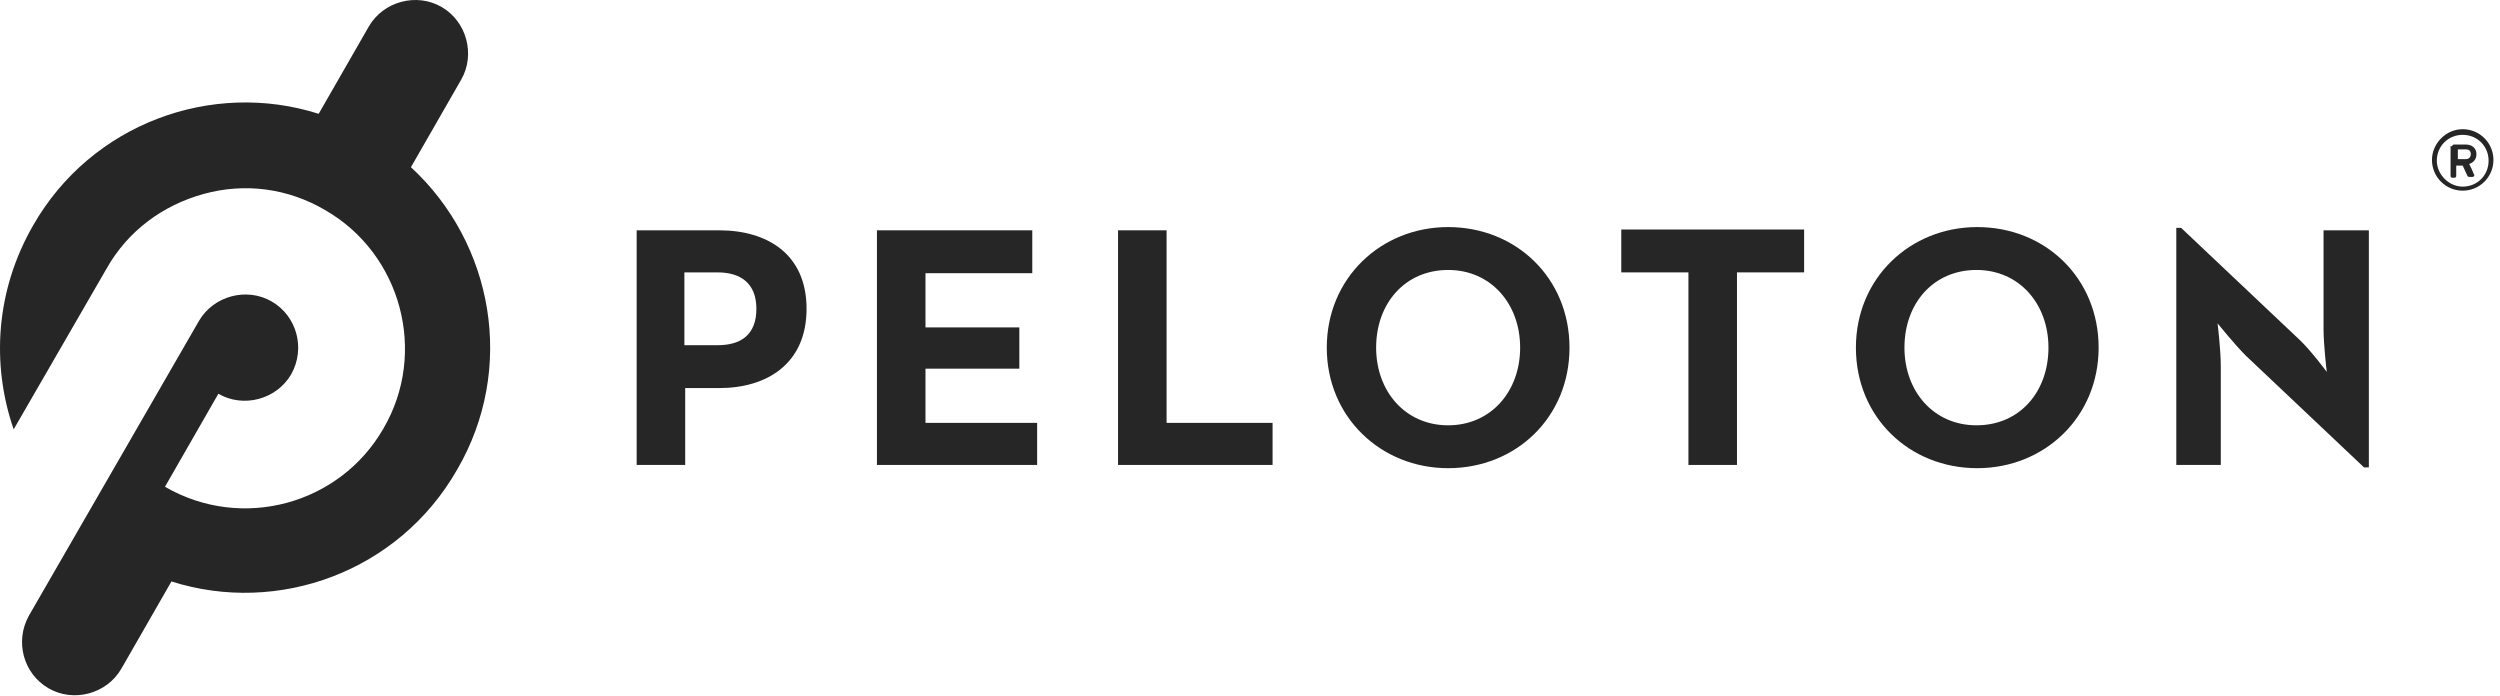 <svg xmlns="http://www.w3.org/2000/svg" xmlns:xlink="http://www.w3.org/1999/xlink" width="309px" height="86px" viewBox="0 0 309 86"><title>Peloton_(company)-Logo.wine</title><g id="Page-1" stroke="none" stroke-width="1" fill="none" fill-rule="evenodd"><g id="Peloton_(company)-Logo.wine" fill="#262626" fill-rule="nonzero"><g id="g3329"><g id="g3309"><path d="M50.79,20.667 L56.99,9.867 C58.79,6.767 57.69,2.667 54.59,0.867 C51.49,-0.933 47.39,0.167 45.59,3.267 L39.39,14.067 C26.19,9.867 11.29,15.267 4.09,27.867 C-0.51,35.867 -1.11,44.967 1.69,53.067 L13.19,33.167 C15.79,28.567 20.09,25.367 25.19,23.967 C30.29,22.567 35.59,23.267 40.19,25.967 C49.59,31.367 52.89,43.567 47.39,52.967 C41.99,62.367 29.89,65.667 20.39,60.167 L26.99,48.667 C30.09,50.467 34.19,49.367 35.99,46.267 C37.79,43.067 36.69,39.067 33.59,37.267 C30.49,35.467 26.39,36.567 24.59,39.667 L3.59,76.067 C1.79,79.267 2.89,83.267 5.99,85.067 C9.09,86.867 13.19,85.767 14.99,82.667 L21.19,71.867 C34.39,76.067 49.29,70.667 56.49,58.067 C63.79,45.567 60.99,30.067 50.79,20.667 Z" id="path3307"></path></g><g id="g3327" transform="translate(78.69, 28.067)"><path d="M1.42108547e-14,0.4 L10.2,0.4 C16.1,0.4 21,3.3 21,10.1 C21,16.9 16.1,19.9 10.2,19.9 L6,19.9 L6,29.4 L1.42108547e-14,29.4 L1.42108547e-14,0.4 Z M10,14.6 C12.9,14.6 14.8,13.3 14.8,10.1 C14.8,6.9 12.8,5.6 10,5.6 L5.9,5.6 L5.9,14.6 L10,14.6 Z" id="path3313"></path><polygon id="path3315" points="29.7 0.4 48.9 0.4 48.9 5.7 35.7 5.7 35.7 12.4 47.3 12.4 47.3 17.5 35.7 17.5 35.7 24.2 49.5 24.2 49.5 29.4 29.7 29.4"></polygon><polygon id="path3317" points="59.5 0.4 65.5 0.4 65.5 24.2 78.6 24.2 78.6 29.4 59.5 29.4"></polygon><path d="M85.3,14.9 C85.3,6.3 92,7.10542736e-15 100.3,7.10542736e-15 C108.7,7.10542736e-15 115.3,6.3 115.3,14.9 C115.3,23.5 108.7,29.8 100.3,29.8 C92,29.8 85.3,23.5 85.3,14.9 Z M109.2,14.9 C109.2,9.5 105.6,5.3 100.3,5.3 C95,5.3 91.4,9.4 91.4,14.9 C91.4,20.3 95,24.5 100.3,24.5 C105.6,24.5 109.2,20.3 109.2,14.9 Z" id="path3319"></path><polygon id="path3321" points="130 5.6 121.7 5.6 121.7 0.3 144.3 0.3 144.3 5.6 136 5.6 136 29.4 130 29.4"></polygon><path d="M150.7,14.9 C150.7,6.3 157.4,7.10542736e-15 165.7,7.10542736e-15 C174.1,7.10542736e-15 180.7,6.3 180.7,14.9 C180.7,23.5 174,29.8 165.7,29.8 C157.3,29.8 150.7,23.5 150.7,14.9 Z M174.5,14.9 C174.5,9.5 170.9,5.3 165.6,5.3 C160.3,5.3 156.7,9.4 156.7,14.9 C156.7,20.3 160.3,24.5 165.6,24.5 C171,24.5 174.5,20.3 174.5,14.9 Z" id="path3323"></path><path d="M198.9,15.9 C197.5,14.5 195.4,11.9 195.4,11.9 C195.4,11.9 195.8,15.1 195.8,17.2 L195.8,29.4 L190.3,29.4 L190.3,0.1 L190.9,0.1 L205.5,13.9 C206.9,15.2 208.9,17.9 208.9,17.9 C208.9,17.9 208.5,14.6 208.5,12.6 L208.5,0.4 L214.1,0.4 L214.1,29.7 L213.5,29.7 L198.9,15.9 Z" id="path3325"></path></g></g><g id="g3333" transform="translate(300.59, 15.967)"><path d="M3.8,0 C5.9,0 7.6,1.7 7.6,3.8 C7.6,5.9 5.9,7.6 3.8,7.6 C1.7,7.6 0,5.9 0,3.8 C0,1.8 1.7,0 3.8,0 Z M3.8,7.1 C5.6,7.1 7,5.7 7,3.9 C7,2.1 5.6,0.7 3.8,0.7 C2,0.7 0.6,2.1 0.6,3.9 C0.6,5.6 2.1,7.1 3.8,7.1 Z M2.5,2.1 C2.5,2 2.6,1.9 2.7,1.9 L4.2,1.9 C4.9,1.9 5.5,2.3 5.5,3.1 C5.5,3.9 4.9,4.2 4.6,4.3 C4.8,4.7 5,5.1 5.2,5.6 C5.3,5.7 5.2,5.9 5,5.9 L4.6,5.9 C4.5,5.9 4.4,5.8 4.4,5.8 L3.8,4.5 L3,4.5 L3,5.8 C3,5.9 2.9,6 2.8,6 L2.5,6 C2.4,6 2.3,5.9 2.3,5.8 L2.3,2.1 L2.5,2.1 Z M4.2,3.7 C4.6,3.7 4.8,3.4 4.8,3.1 C4.8,2.7 4.6,2.5 4.2,2.5 L3.2,2.5 L3.2,3.7 L4.2,3.7 Z" id="path3331"></path></g></g></g></svg>